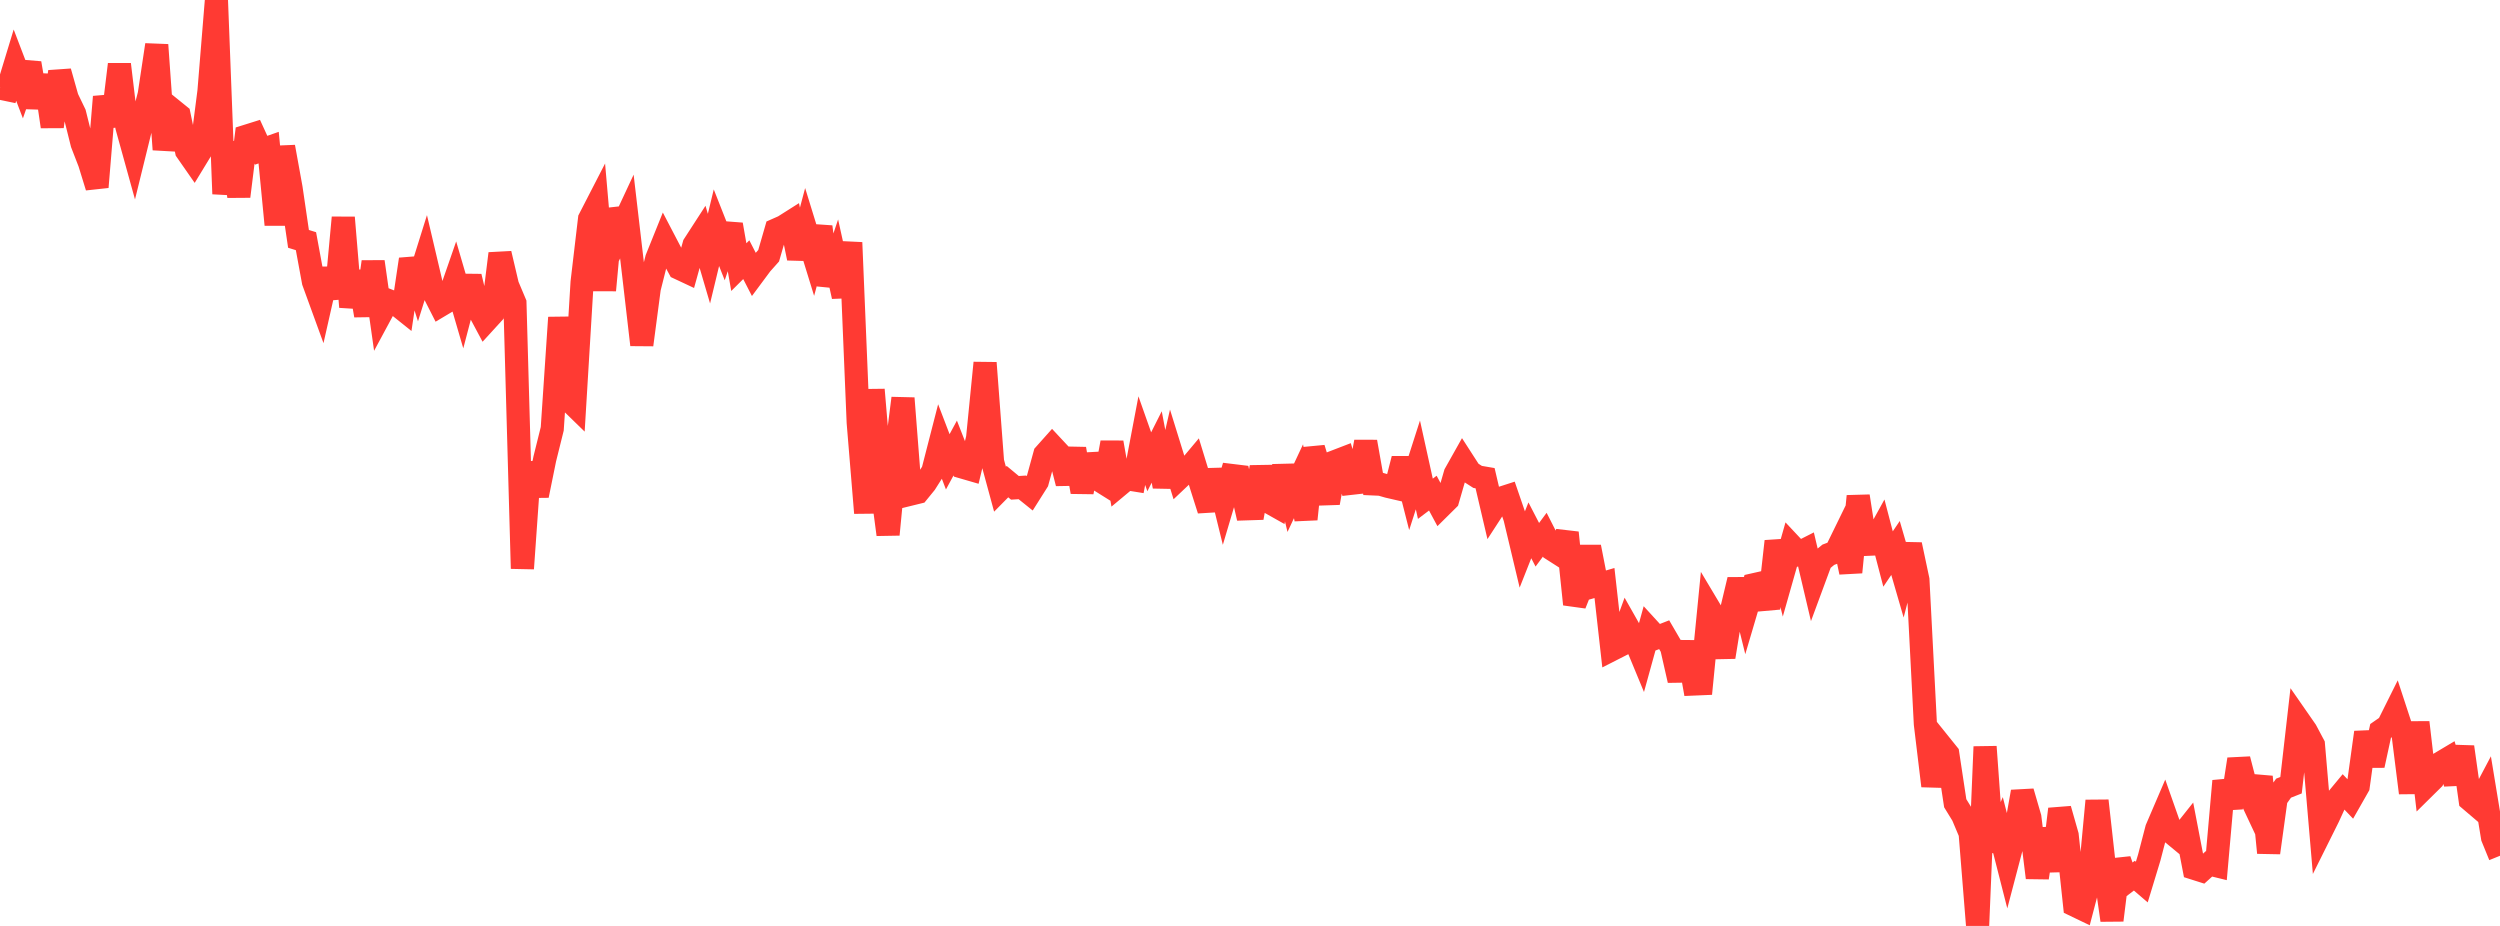 <?xml version="1.0" standalone="no"?>
<!DOCTYPE svg PUBLIC "-//W3C//DTD SVG 1.1//EN" "http://www.w3.org/Graphics/SVG/1.1/DTD/svg11.dtd">

<svg width="135" height="50" viewBox="0 0 135 50" preserveAspectRatio="none" 
  xmlns="http://www.w3.org/2000/svg"
  xmlns:xlink="http://www.w3.org/1999/xlink">


<polyline points="0.0, 4.757 0.403, 4.841 0.806, 3.518 1.209, 4.571 1.612, 3.413 2.015, 5.794 2.418, 4.079 2.821, 6.836 3.224, 3.868 3.627, 5.298 4.03, 6.135 4.433, 7.752 4.836, 8.792 5.239, 10.1 5.642, 5.229 6.045, 6.794 6.448, 3.477 6.851, 6.844 7.254, 8.299 7.657, 6.661 8.06, 5.097 8.463, 2.424 8.866, 8.074 9.269, 5.895 9.672, 6.221 10.075, 8.153 10.478, 8.732 10.881, 8.07 11.284, 4.937 11.687, 0.0 12.09, 10.469 12.493, 7.699 12.896, 10.604 13.299, 7.359 13.701, 7.233 14.104, 8.113 14.507, 7.972 14.91, 12.132 15.313, 7.932 15.716, 10.154 16.119, 12.899 16.522, 13.024 16.925, 15.211 17.328, 16.318 17.731, 14.537 18.134, 16.093 18.537, 11.75 18.94, 16.573 19.343, 14.67 19.746, 17.035 20.149, 14.136 20.552, 16.973 20.955, 16.225 21.358, 16.383 21.761, 16.706 22.164, 14.004 22.567, 15.273 22.97, 13.985 23.373, 15.701 23.776, 16.493 24.179, 16.253 24.582, 15.091 24.985, 16.471 25.388, 14.934 25.791, 16.625 26.194, 17.38 26.597, 16.939 27.0, 13.695 27.403, 15.41 27.806, 16.366 28.209, 30.702 28.612, 24.992 29.015, 26.757 29.418, 24.778 29.821, 23.156 30.224, 17.148 30.627, 21.516 31.03, 21.908 31.433, 15.241 31.836, 11.823 32.239, 11.04 32.642, 15.673 33.045, 11.315 33.448, 12.556 33.851, 11.692 34.254, 15.137 34.657, 18.619 35.06, 15.569 35.463, 13.967 35.866, 12.967 36.269, 13.739 36.672, 14.482 37.075, 14.671 37.478, 13.218 37.881, 12.595 38.284, 13.967 38.687, 12.296 39.09, 13.318 39.493, 12.128 39.896, 14.425 40.299, 14.024 40.701, 14.806 41.104, 14.263 41.507, 13.81 41.91, 12.414 42.313, 12.236 42.716, 11.981 43.119, 13.942 43.522, 12.423 43.925, 13.731 44.328, 12.248 44.731, 15.389 45.134, 14.186 45.537, 16.008 45.94, 13.099 46.343, 22.811 46.746, 27.698 47.149, 21.045 47.552, 25.82 47.955, 28.864 48.358, 24.686 48.761, 21.506 49.164, 26.683 49.567, 26.584 49.97, 26.089 50.373, 25.453 50.776, 23.885 51.179, 24.938 51.582, 24.194 51.985, 25.224 52.388, 25.341 52.791, 23.651 53.194, 19.596 53.597, 24.932 54.0, 26.417 54.403, 26.008 54.806, 26.343 55.209, 26.318 55.612, 26.642 56.015, 26.004 56.418, 24.538 56.821, 24.086 57.224, 24.518 57.627, 26.098 58.03, 24.239 58.433, 26.566 58.836, 24.573 59.239, 25.85 59.642, 26.102 60.045, 23.896 60.448, 26.186 60.851, 25.85 61.254, 25.915 61.657, 23.794 62.06, 24.936 62.463, 24.136 62.866, 26.266 63.269, 24.515 63.672, 25.815 64.075, 25.433 64.478, 24.953 64.881, 26.269 65.284, 27.538 65.687, 25.392 66.09, 27.032 66.493, 25.674 66.896, 25.723 67.299, 27.476 67.701, 27.463 68.104, 25.229 68.507, 27.099 68.91, 27.326 69.313, 25.174 69.716, 26.847 70.119, 25.988 70.522, 28.034 70.925, 24.207 71.328, 25.536 71.731, 27.155 72.134, 24.911 72.537, 24.756 72.94, 26.101 73.343, 26.056 73.746, 23.857 74.149, 26.13 74.552, 26.148 74.955, 26.264 75.358, 26.357 75.761, 24.779 76.164, 26.362 76.567, 25.105 76.97, 26.934 77.373, 26.629 77.776, 27.38 78.179, 26.981 78.582, 25.587 78.985, 24.87 79.388, 25.495 79.791, 25.753 80.194, 25.822 80.597, 27.543 81.0, 26.922 81.403, 26.792 81.806, 27.965 82.209, 29.657 82.612, 28.638 83.015, 29.417 83.418, 28.874 83.821, 29.666 84.224, 29.924 84.627, 28.767 85.03, 32.629 85.433, 31.615 85.836, 29.536 86.239, 31.601 86.642, 31.482 87.045, 35.075 87.448, 34.87 87.851, 33.763 88.254, 34.475 88.657, 35.449 89.06, 33.991 89.463, 34.432 89.866, 34.274 90.269, 34.966 90.672, 36.738 91.075, 34.675 91.478, 36.936 91.881, 36.919 92.284, 32.832 92.687, 33.507 93.09, 35.479 93.493, 32.997 93.896, 31.307 94.299, 32.938 94.701, 31.577 95.104, 31.486 95.507, 32.85 95.91, 29.232 96.313, 30.861 96.716, 29.442 97.119, 29.872 97.522, 29.667 97.925, 31.378 98.328, 30.287 98.731, 29.956 99.134, 29.804 99.537, 28.98 99.94, 30.9 100.343, 26.795 100.746, 29.396 101.149, 29.378 101.552, 28.646 101.955, 30.187 102.358, 29.59 102.761, 30.979 103.164, 29.413 103.567, 31.313 103.97, 39.092 104.373, 42.438 104.776, 40.208 105.179, 40.709 105.582, 43.374 105.985, 44.03 106.388, 44.987 106.791, 50.0 107.194, 40.324 107.597, 45.919 108.0, 44.98 108.403, 46.56 108.806, 45.028 109.209, 42.754 109.612, 44.141 110.015, 47.396 110.418, 44.758 110.821, 47.022 111.224, 43.691 111.627, 45.108 112.03, 48.879 112.433, 49.073 112.836, 47.535 113.239, 43.241 113.642, 46.855 114.045, 49.69 114.448, 46.441 114.851, 47.593 115.254, 47.286 115.657, 47.632 116.06, 46.306 116.463, 44.756 116.866, 43.817 117.269, 44.964 117.672, 45.297 118.075, 44.79 118.478, 46.885 118.881, 47.013 119.284, 46.649 119.687, 46.748 120.09, 42.175 120.493, 43.613 120.896, 41 121.299, 42.555 121.701, 43.411 122.104, 41.95 122.507, 46.047 122.91, 43.125 123.313, 42.561 123.716, 42.402 124.119, 38.88 124.522, 39.46 124.925, 40.217 125.328, 44.923 125.731, 44.114 126.134, 43.233 126.537, 42.747 126.94, 43.17 127.343, 42.462 127.746, 39.549 128.149, 41.33 128.552, 39.47 128.955, 39.19 129.358, 38.381 129.761, 39.61 130.164, 42.815 130.567, 39.012 130.97, 42.476 131.373, 42.078 131.776, 41.21 132.179, 40.97 132.582, 42.295 132.985, 40.336 133.388, 43.195 133.791, 43.538 134.194, 42.775 134.597, 45.222 135.0, 46.211" fill="none" stroke="#ff3a33" stroke-width="1.25"/>

</svg>